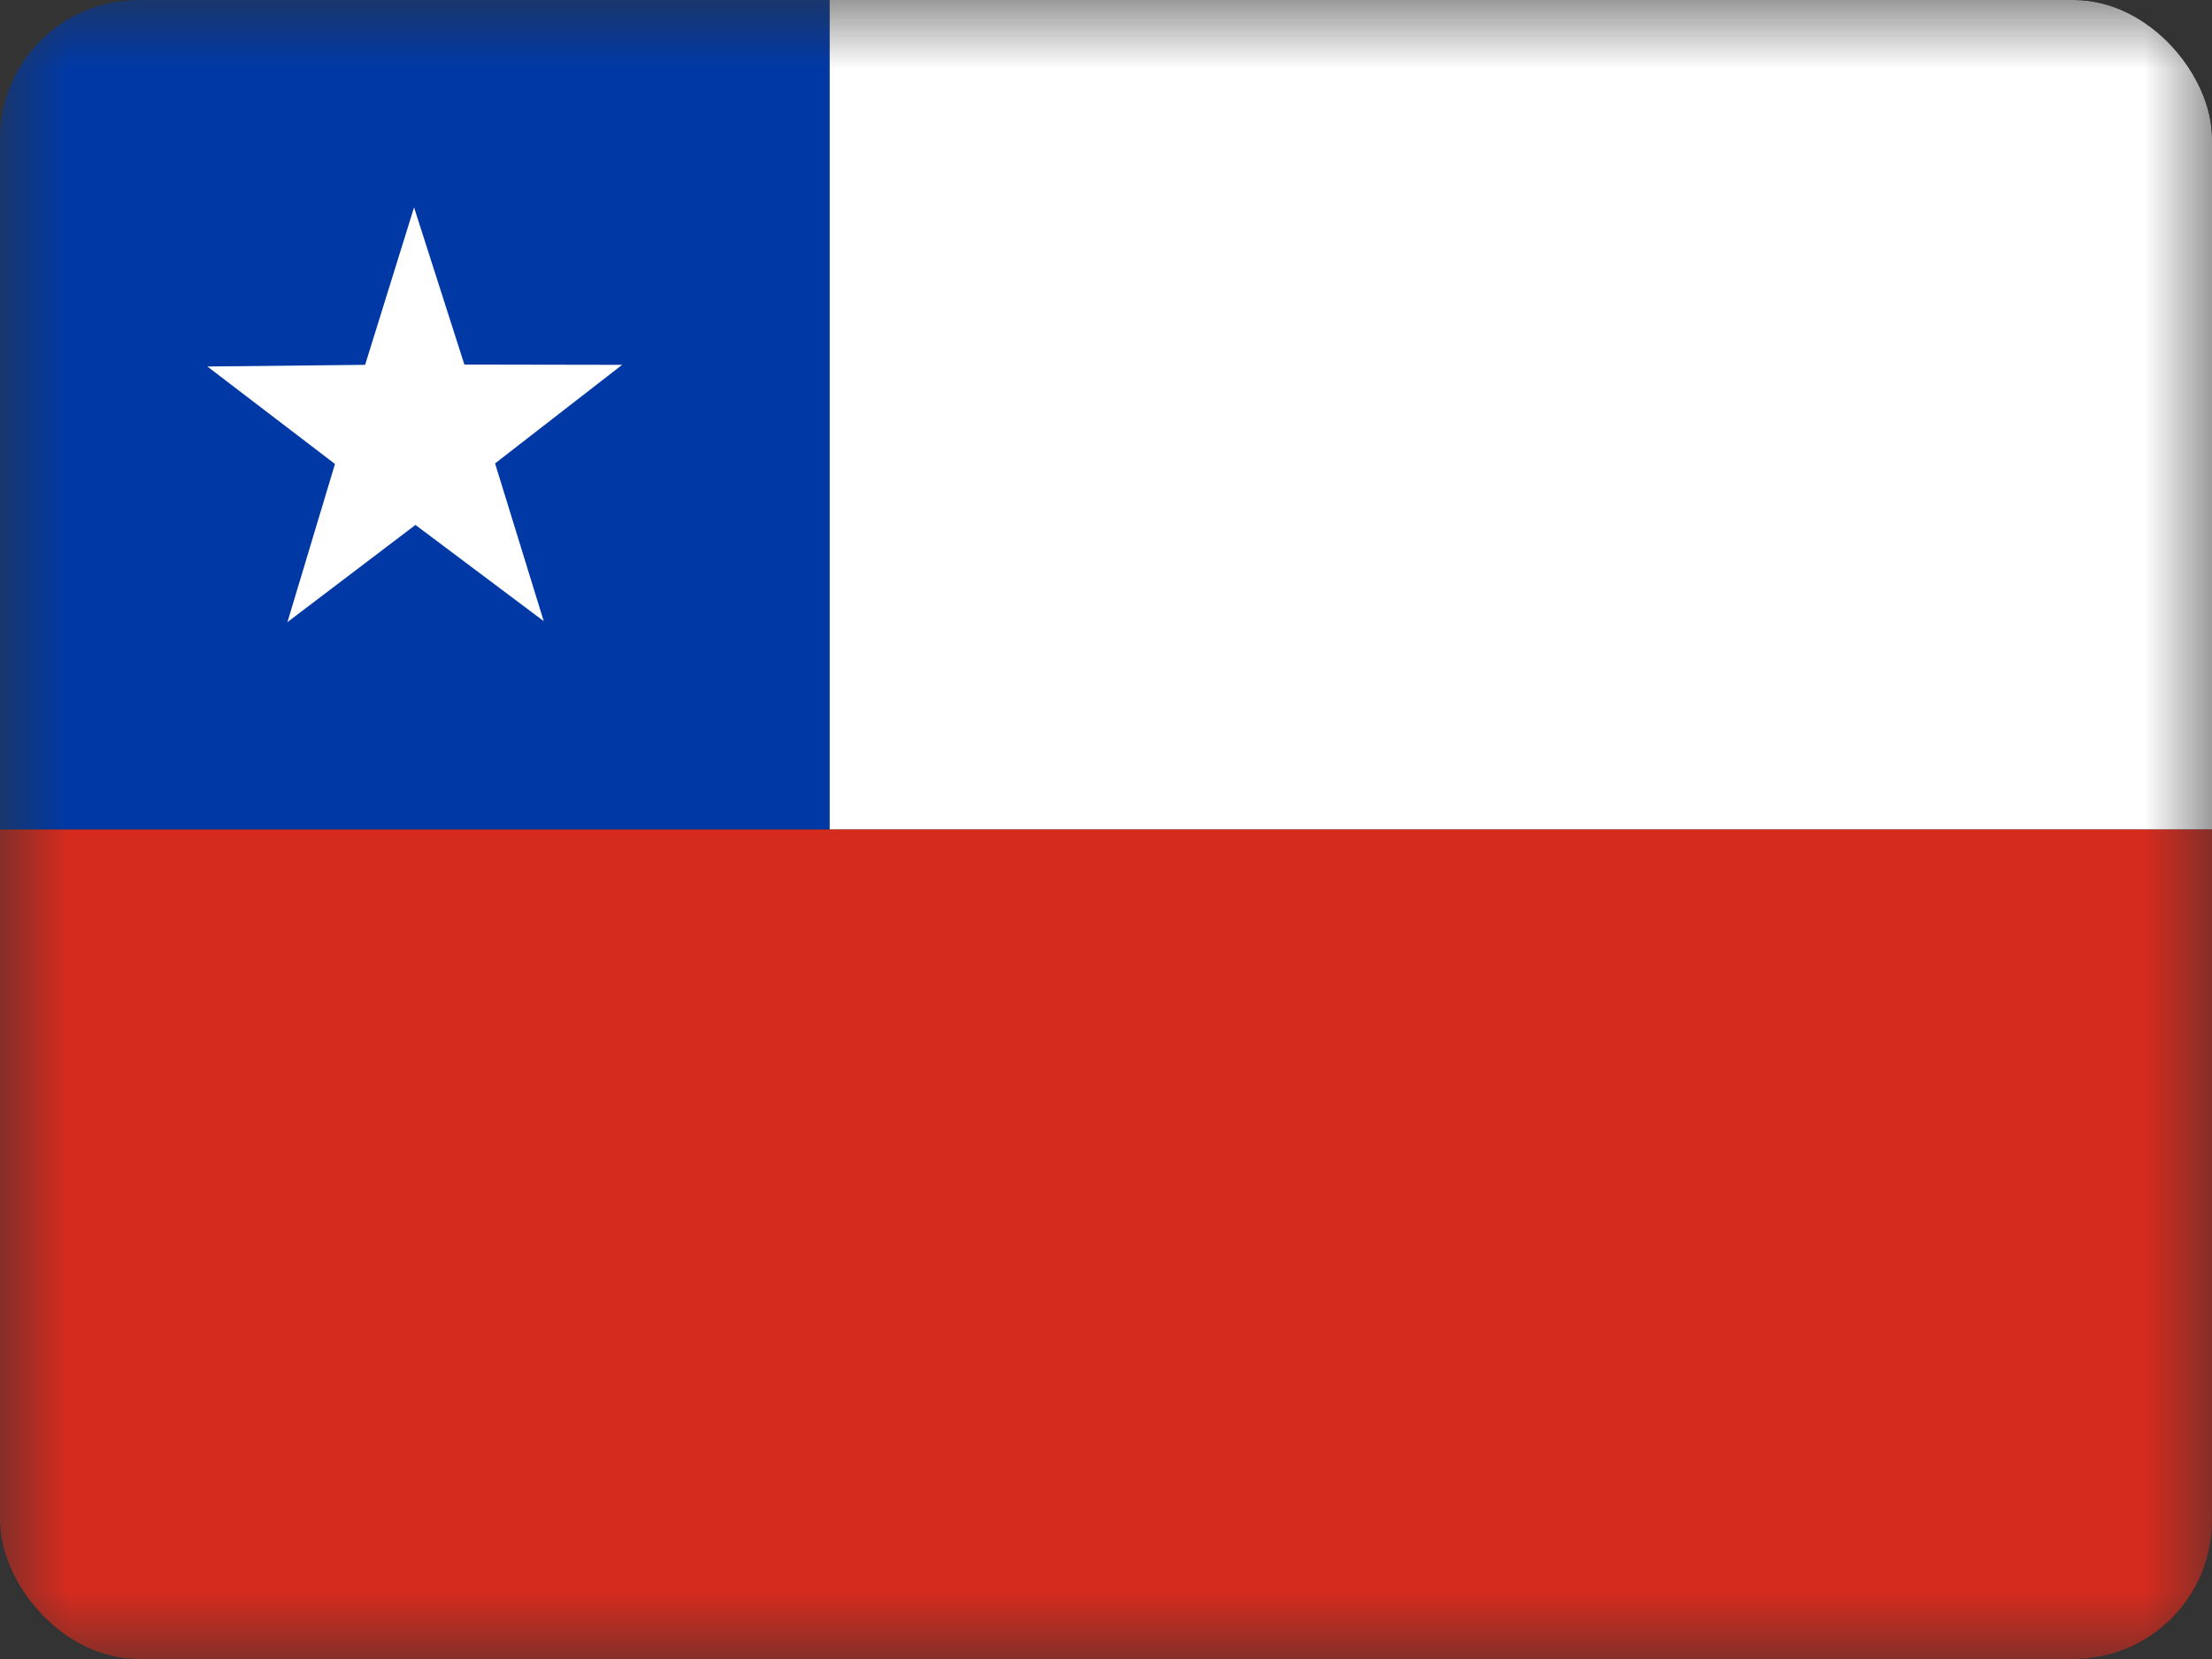 <svg width="16" height="12" viewBox="0 0 16 12" fill="none" xmlns="http://www.w3.org/2000/svg">
<rect x="0" y="0" width="16" height="12" fill="#333333" stroke="none"/>
<g id="Chile (CL)">
<g clip-path="url(#clip0_3088_236435)">
<g id="Clip path group">
<mask id="mask0_3088_236435" style="mask-type:luminance" maskUnits="userSpaceOnUse" x="0" y="0" width="17" height="12">
<g id="a">
<path id="Vector" d="M0 0H16.001V12H0V0Z" fill="white"/>
</g>
</mask>
<g mask="url(#mask0_3088_236435)">
<g id="Group">
<path id="Vector_2" fill-rule="evenodd" clip-rule="evenodd" d="M6 0H18V6H6V0Z" fill="white"/>
<path id="Vector_3" fill-rule="evenodd" clip-rule="evenodd" d="M0 0H6V6H0V0Z" fill="#0039A6"/>
<path id="Vector_4" fill-rule="evenodd" clip-rule="evenodd" d="M3.933 4.493L3.005 3.797L2.079 4.5L2.423 3.356L1.5 2.651L2.641 2.639L2.995 1.5L3.359 2.637L4.5 2.639L3.581 3.352L3.933 4.493Z" fill="white"/>
<path id="Vector_5" fill-rule="evenodd" clip-rule="evenodd" d="M0 6H18V12H0V6Z" fill="#D52B1E"/>
</g>
</g>
</g>
</g>
</g>
<defs>
<clipPath id="clip0_3088_236435">
<rect width="16" height="12" rx="1" fill="white"/>
</clipPath>
</defs>
</svg>
